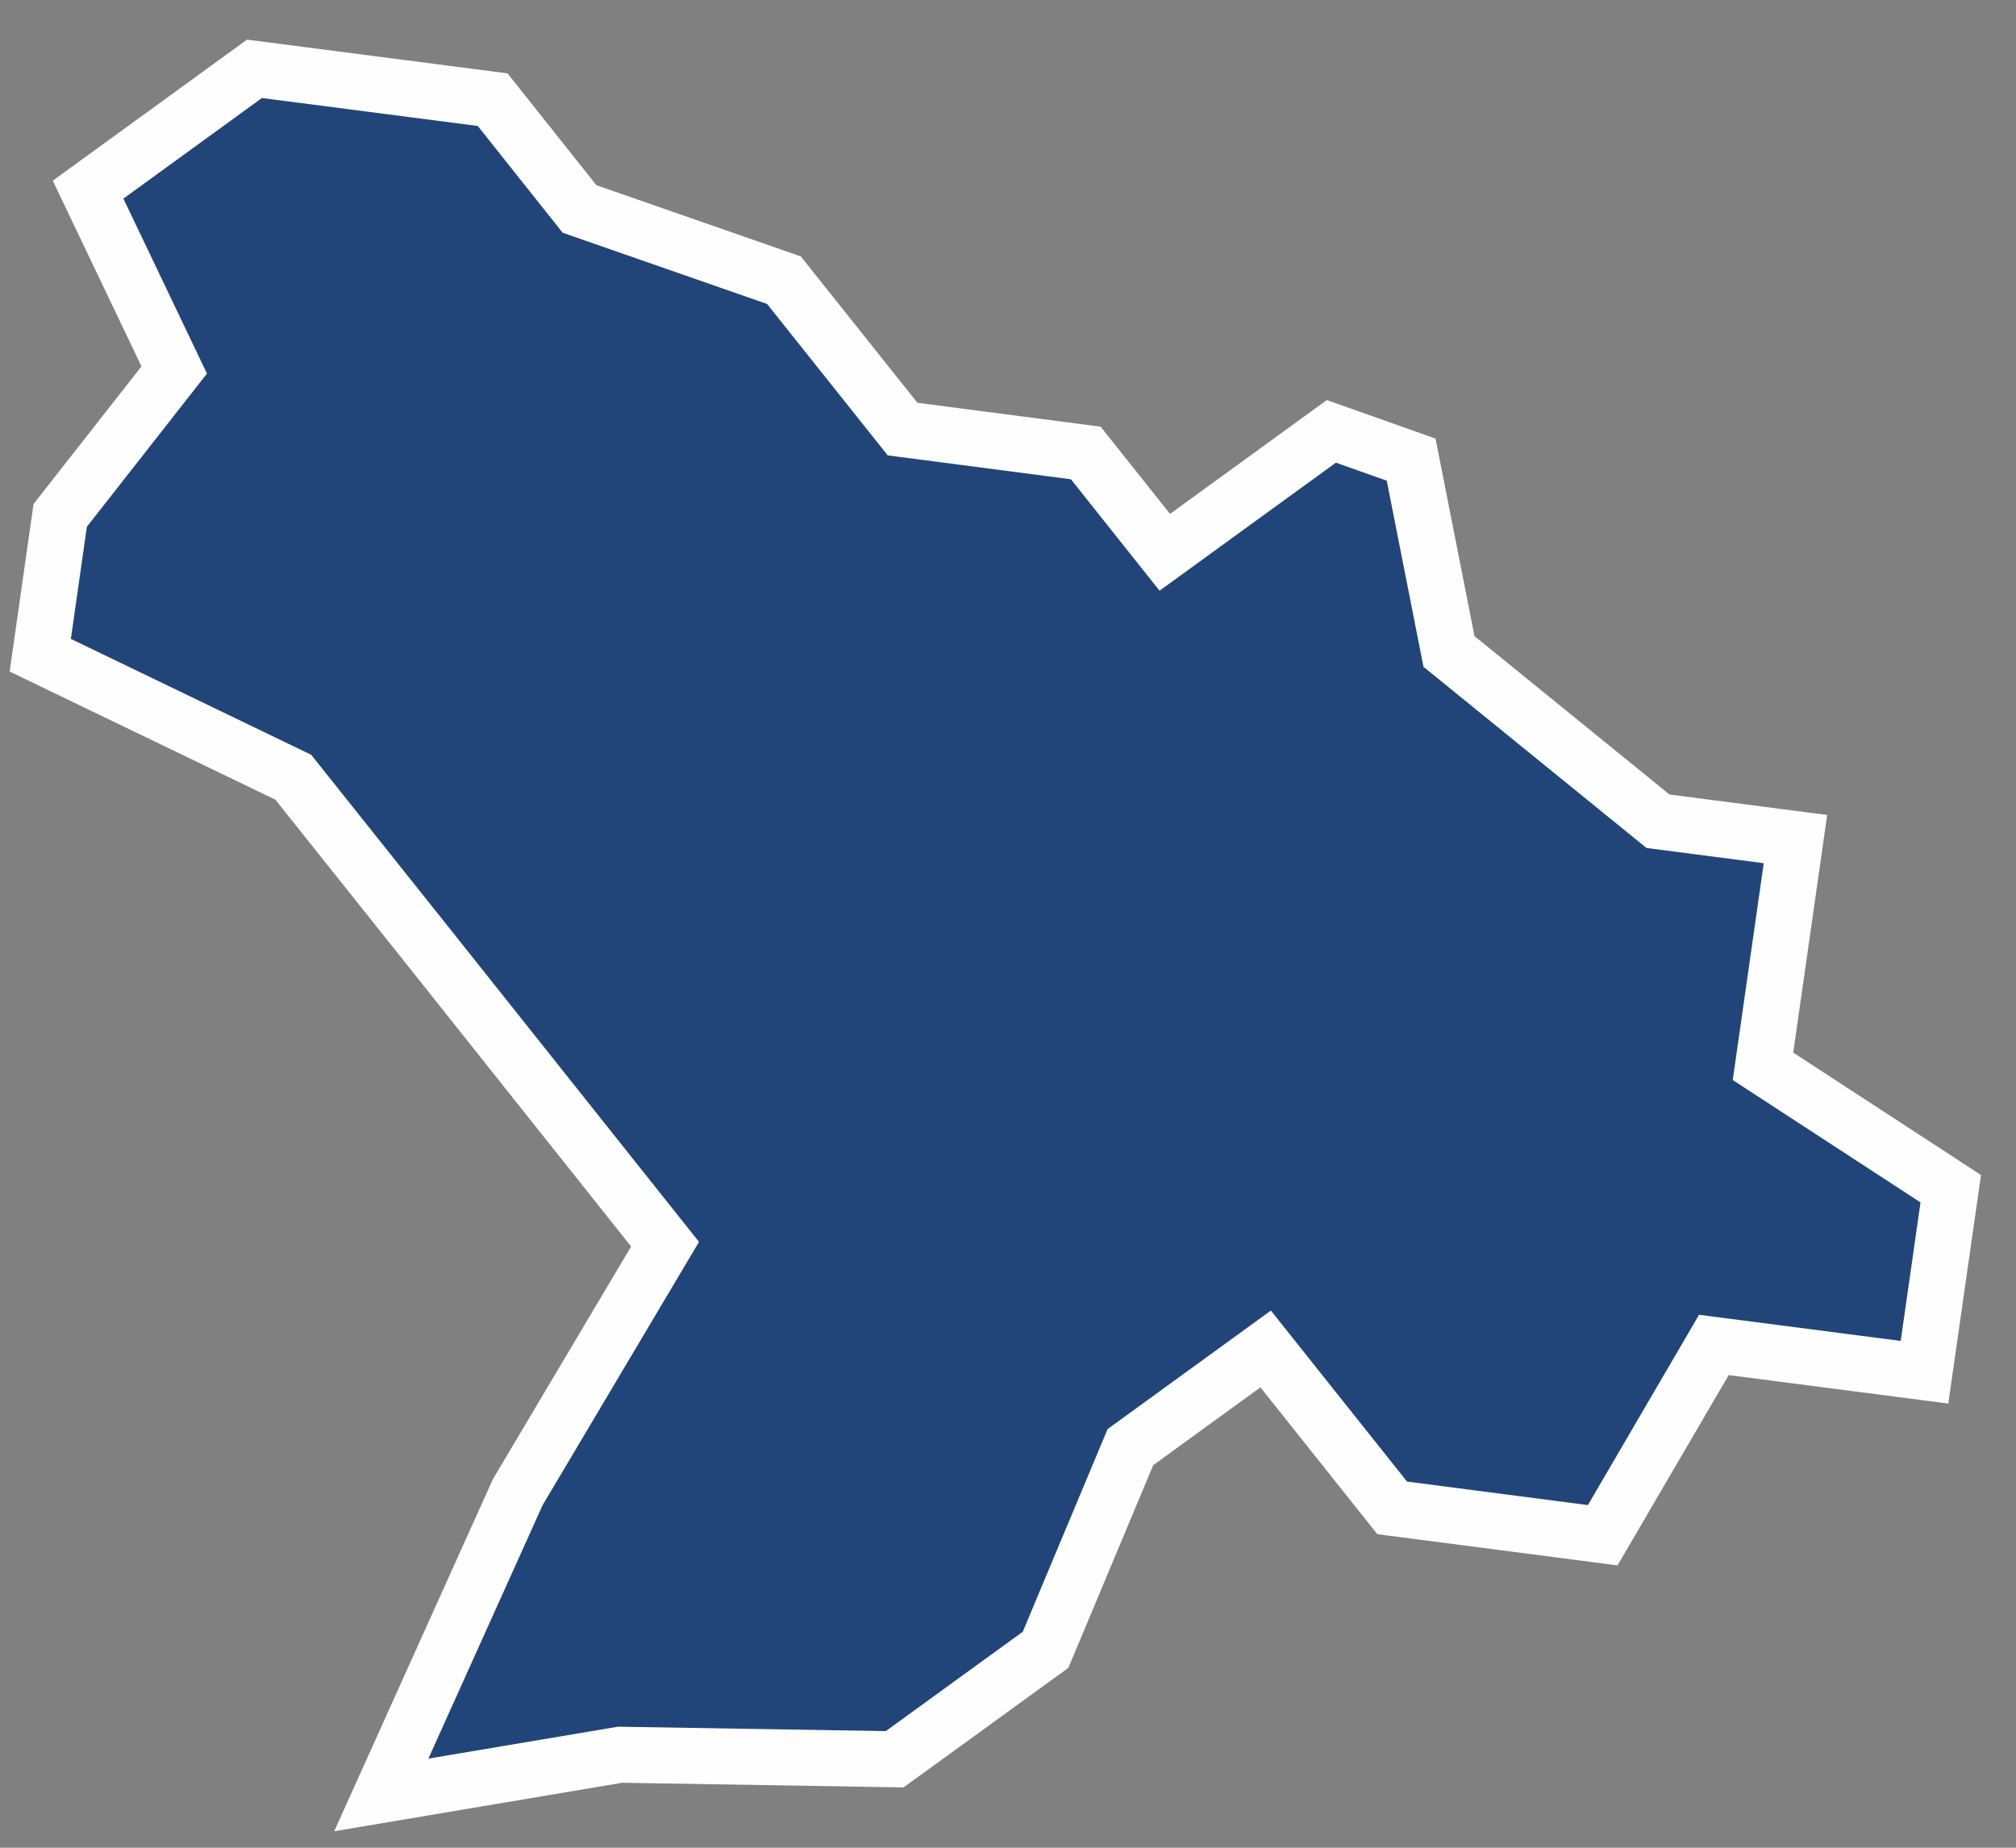 <?xml version="1.0" encoding="UTF-8"?> <svg xmlns="http://www.w3.org/2000/svg" width="36" height="33" viewBox="0 0 36 33" fill="none"><rect x="0" y="0" width="36" height="33" fill="#808080" stroke="none"/> <path d="M15.976 31.42L18.671 29.465L20.186 25.845L22.601 24.092L24.86 26.93L28.62 27.419L30.605 24.02L34.366 24.508L34.835 21.23L31.482 19.044L32.062 14.986L29.607 14.667L25.875 11.635L25.199 8.209L23.774 7.704L20.8 9.864L19.389 8.09L16.117 7.663L13.999 5.004L10.349 3.732L8.797 1.78L4.544 1.229L1.573 3.387L3.111 6.608L1.075 9.205L0.719 11.702L5.237 13.881L7.641 16.897L11.876 22.221L9.246 26.649L6.809 32.057L11.073 31.339L15.976 31.42Z" fill="#224579" stroke="#FEFEFE"></path> </svg> 